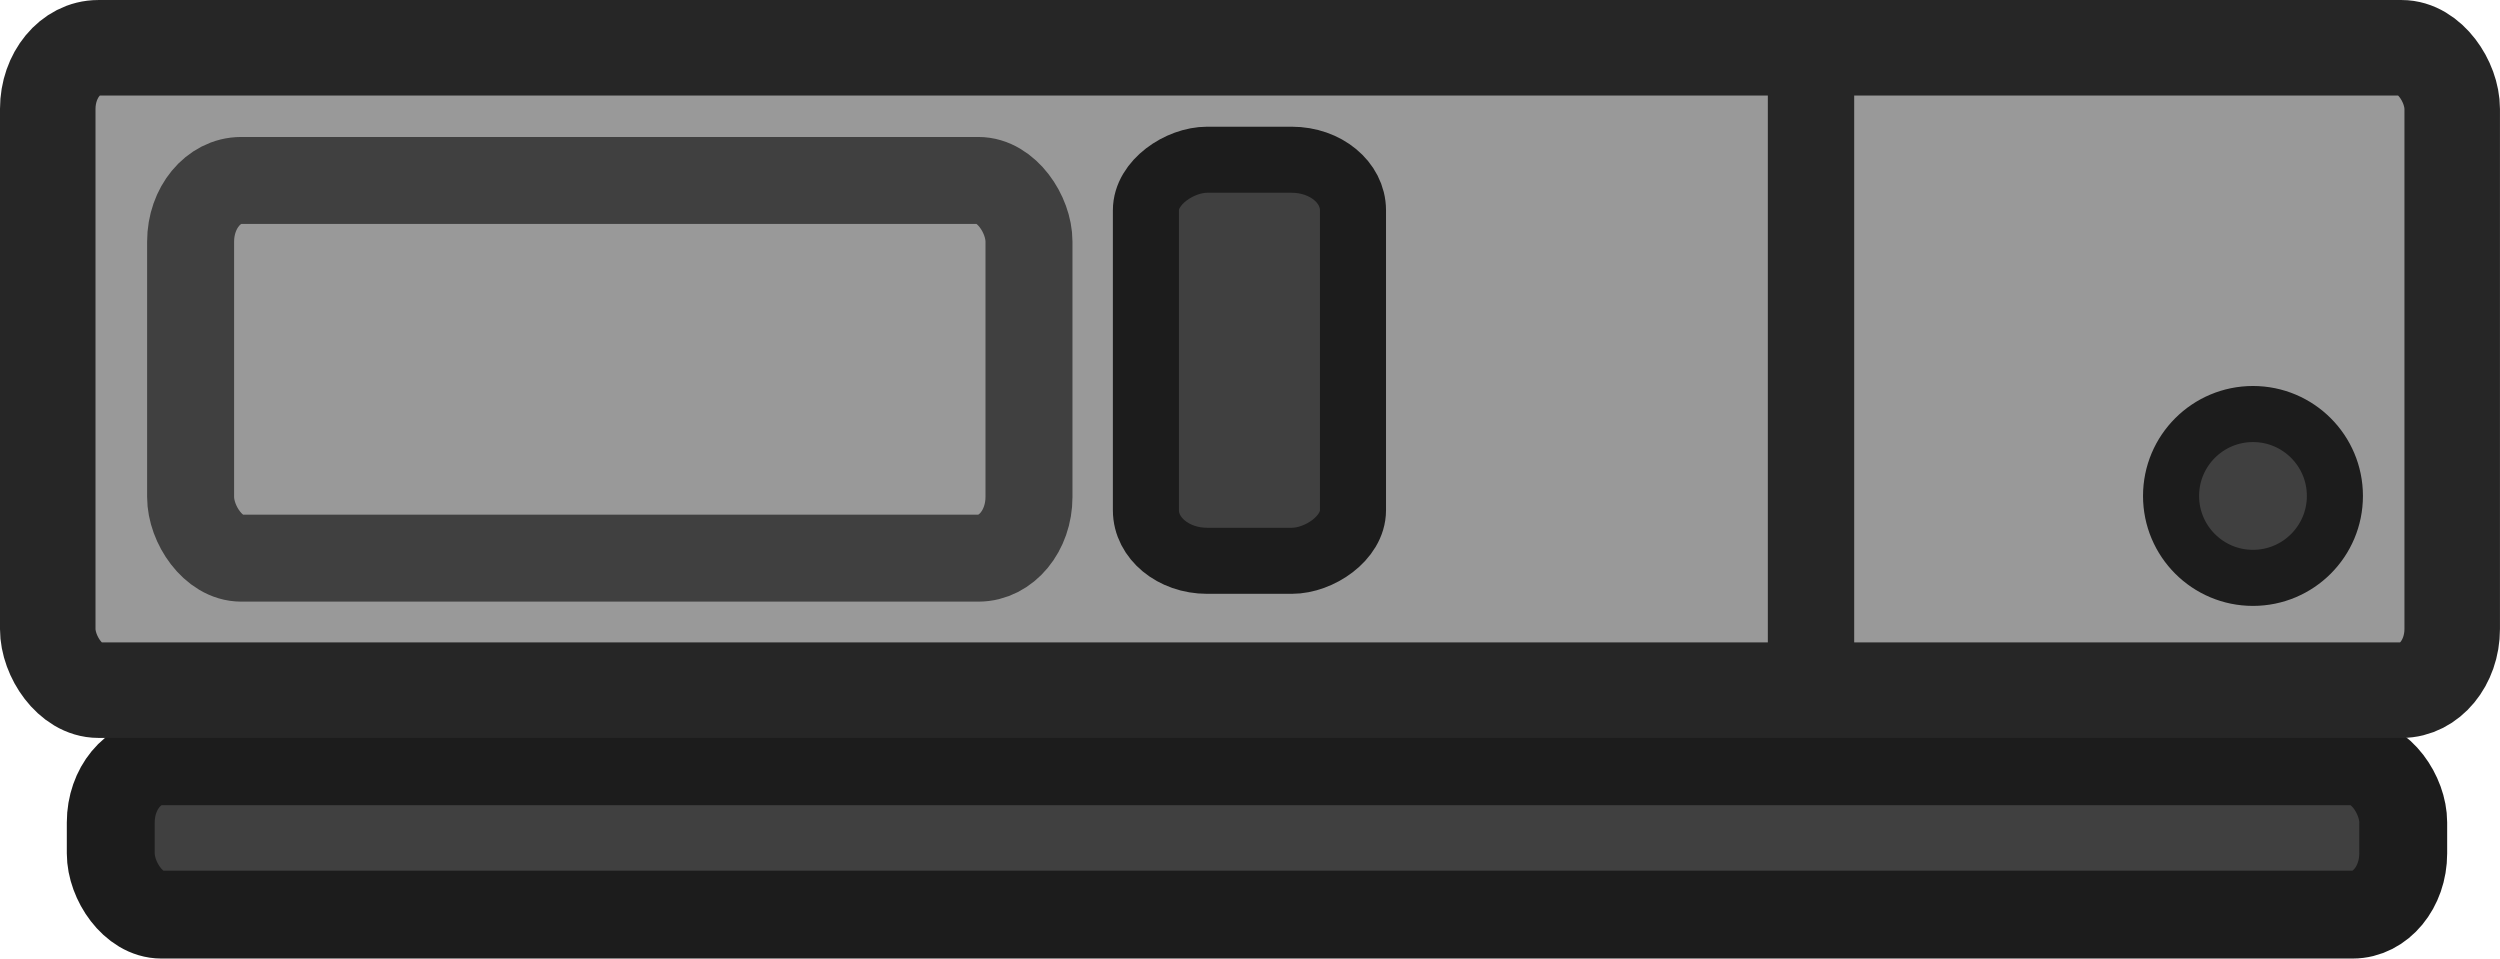 <svg xmlns="http://www.w3.org/2000/svg" width="195.968" height="75.136" viewBox="0 0 51.85 19.88"><g transform="translate(-14.817 -151.34)"><rect width="47.546" height="3.18" x="17.114" y="167.129" rx="1.048" ry="1.269" style="fill:#404040;fill-opacity:1;fill-rule:evenodd;stroke:#1c1c1c;stroke-width:1.823;stroke-linecap:round;stroke-linejoin:round;stroke-dasharray:none;stroke-opacity:1;stop-color:#000"/><rect width="49.869" height="13.323" x="15.807" y="152.331" rx="1.048" ry="1.269" style="fill:#999;fill-opacity:1;fill-rule:evenodd;stroke:#262626;stroke-width:1.981;stroke-linecap:round;stroke-linejoin:round;stroke-dasharray:none;stroke-opacity:1;stop-color:#000"/><rect width="17.388" height="7.833" x="18.77" y="155.083" rx="1.048" ry="1.269" style="fill:#999;fill-opacity:1;fill-rule:evenodd;stroke:#404040;stroke-width:1.804;stroke-linecap:round;stroke-linejoin:round;stroke-dasharray:none;stroke-opacity:1;stop-color:#000"/><rect width="8.318" height="4.295" x="154.653" y="-42.878" rx="1.048" ry="1.269" style="fill:#404040;fill-opacity:1;fill-rule:evenodd;stroke:#1c1c1c;stroke-width:1.37;stroke-linecap:round;stroke-linejoin:round;stroke-dasharray:none;stroke-opacity:1;stop-color:#000" transform="rotate(90)"/><rect width="14.641" height="1.791" x="-166.408" y="51.482" rx="0.136" ry="0.136" style="fill:#262626;fill-opacity:1;fill-rule:evenodd;stroke:none;stroke-width:.805;stroke-linecap:round;stroke-linejoin:round;stroke-dasharray:none;stroke-opacity:1;stop-color:#000" transform="rotate(-90)"/><circle cx="-161.626" cy="61.544" r="1.699" style="fill:#404040;fill-opacity:1;fill-rule:evenodd;stroke:#1c1c1c;stroke-width:1.163;stroke-linecap:round;stroke-linejoin:round;stroke-dasharray:none;stroke-opacity:1;stop-color:#000" transform="rotate(-90)"/></g></svg>